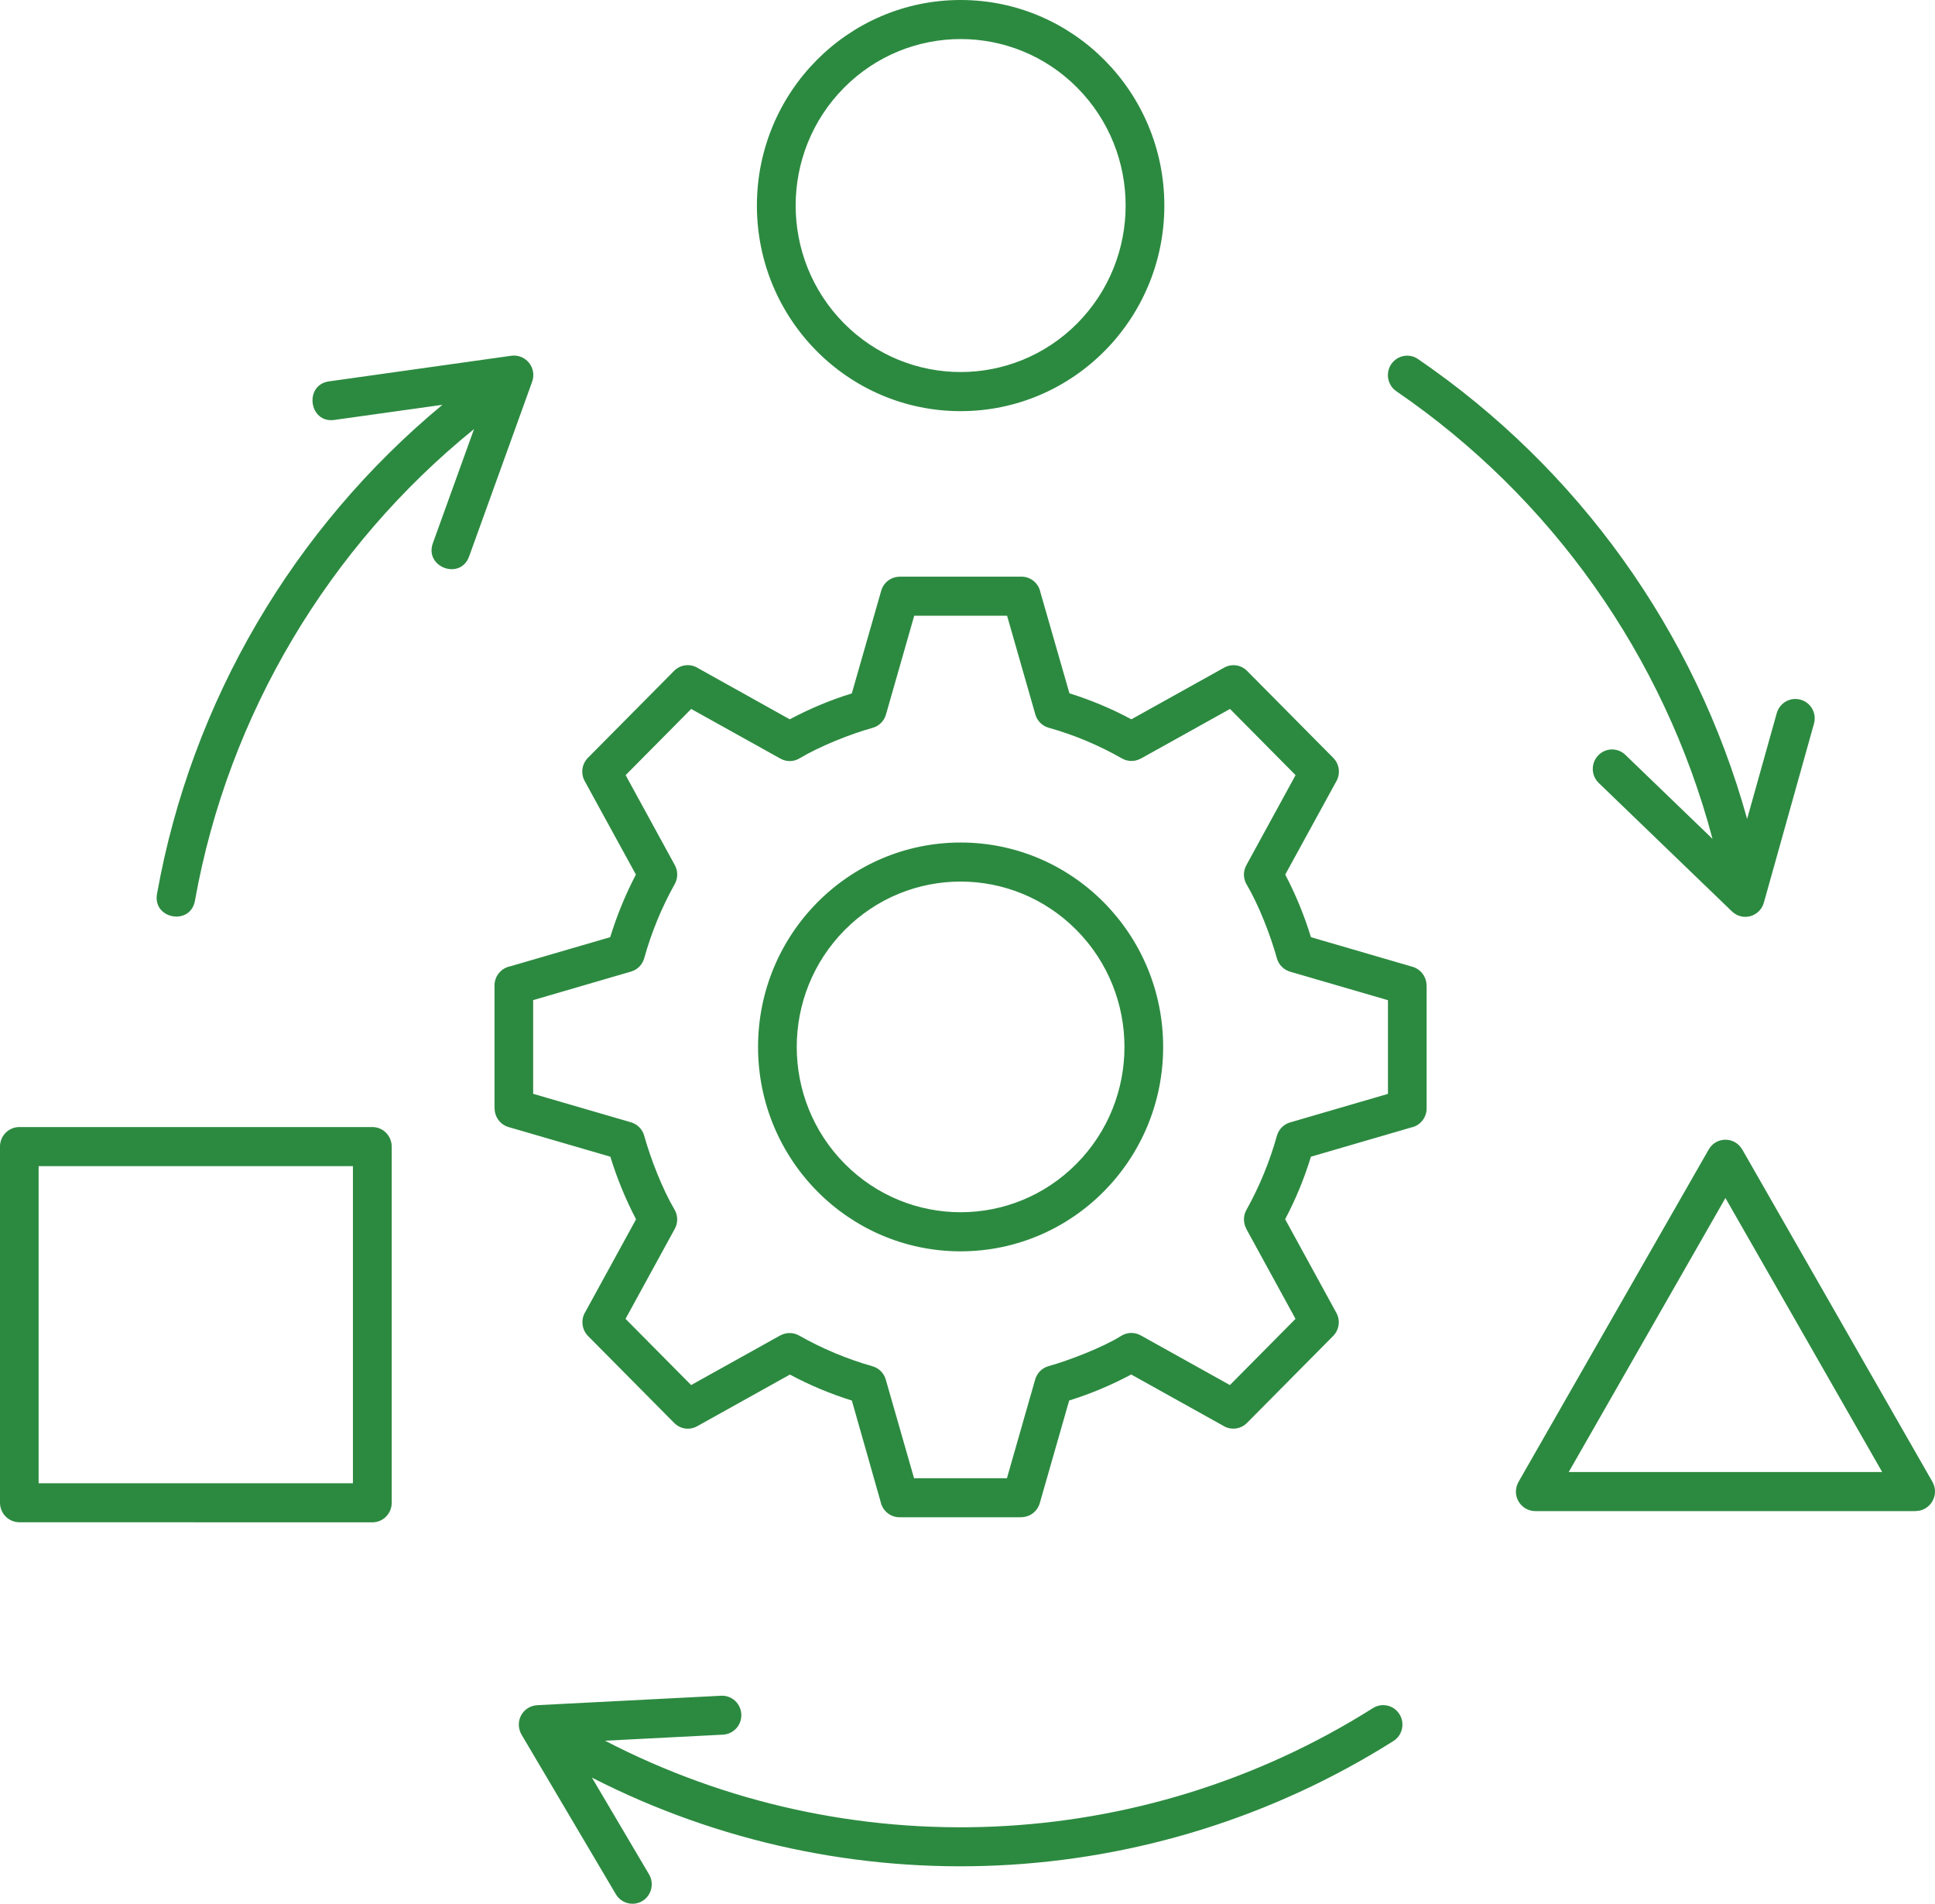 <svg width="62" height="61" viewBox="0 0 62 61" fill="none" xmlns="http://www.w3.org/2000/svg">
<path id="Vector" fill-rule="evenodd" clip-rule="evenodd" d="M34.266 22.215C34.957 22.432 35.608 22.703 36.251 23.048L39.224 21.392C39.472 21.254 39.771 21.305 39.958 21.497L42.718 24.282C42.928 24.494 42.956 24.816 42.804 25.059L41.181 28.023C41.518 28.669 41.791 29.331 42.004 30.029L45.263 30.979C45.533 31.059 45.708 31.309 45.708 31.577H45.711V35.515C45.711 35.819 45.496 36.072 45.212 36.128L42.004 37.063C41.789 37.764 41.52 38.418 41.178 39.067L42.819 42.067C42.956 42.317 42.905 42.618 42.715 42.808L39.956 45.593C39.745 45.805 39.426 45.833 39.186 45.68L36.246 44.042C35.603 44.384 34.952 44.658 34.258 44.875L33.316 48.163C33.238 48.437 32.99 48.613 32.724 48.613V48.616H28.822C28.521 48.616 28.27 48.398 28.214 48.112L27.295 44.877C26.604 44.66 25.953 44.389 25.31 44.044L22.337 45.7C22.089 45.838 21.791 45.787 21.603 45.595L18.843 42.81C18.636 42.598 18.605 42.276 18.757 42.033L20.38 39.069C20.044 38.423 19.77 37.761 19.557 37.063L16.294 36.113C16.023 36.034 15.848 35.783 15.848 35.515H15.845V31.577C15.845 31.273 16.061 31.02 16.344 30.964L19.552 30.029C19.767 29.331 20.038 28.669 20.375 28.023L18.734 25.026C18.598 24.775 18.648 24.474 18.838 24.282L21.598 21.497C21.808 21.285 22.127 21.257 22.368 21.41L25.305 23.048C25.946 22.708 26.601 22.432 27.293 22.218L28.235 18.929C28.313 18.655 28.561 18.479 28.827 18.479V18.477H32.729C33.03 18.477 33.281 18.694 33.337 18.98L34.266 22.215ZM0.62 36.113H11.931C12.273 36.113 12.551 36.394 12.551 36.739V48.153C12.551 48.498 12.273 48.779 11.931 48.779L0.62 48.776C0.279 48.776 0 48.495 0 48.151V36.736C0 36.394 0.276 36.113 0.62 36.113ZM11.308 37.365H1.238V47.527H11.308V37.365ZM55.821 36.826L61.916 47.478C62.157 47.9 61.85 48.416 61.382 48.416V48.419H49.192C48.731 48.419 48.39 47.908 48.678 47.443L51.704 42.153L54.75 36.831C54.991 36.412 55.586 36.419 55.819 36.828L55.821 36.826ZM57.799 42.78L55.285 38.387L50.264 47.167H60.308L57.799 42.78ZM30.779 0C34.382 0 37.307 2.949 37.307 6.587C37.307 10.223 34.385 13.174 30.779 13.174C27.174 13.174 24.252 10.226 24.252 6.587C24.254 2.949 27.176 0 30.779 0ZM34.519 2.813C32.455 0.731 29.108 0.731 27.042 2.813C24.978 4.896 24.978 8.274 27.042 10.359C29.106 12.441 32.453 12.441 34.519 10.359C36.583 8.274 36.583 4.898 34.519 2.813ZM20.795 60.056C20.97 60.352 20.874 60.736 20.583 60.912C20.289 61.088 19.909 60.991 19.734 60.697L16.729 55.612C16.458 55.181 16.739 54.649 17.243 54.636L23.107 54.335C23.449 54.319 23.738 54.585 23.753 54.93C23.768 55.275 23.505 55.566 23.163 55.582L19.387 55.776C27.176 59.818 36.565 59.42 43.991 54.731C44.28 54.549 44.66 54.636 44.842 54.928C45.022 55.219 44.936 55.605 44.647 55.786C36.889 60.684 27.123 61.129 18.967 56.959L20.795 60.056ZM56.93 22.849L55.98 26.24C54.307 20.209 50.552 15.002 45.434 11.504C45.153 11.31 44.768 11.386 44.576 11.67C44.386 11.954 44.459 12.342 44.74 12.536C49.693 15.922 53.319 21.017 54.871 26.879L52.078 24.186C51.83 23.948 51.44 23.958 51.205 24.209C50.969 24.459 50.98 24.853 51.228 25.09L55.479 29.189C55.831 29.542 56.393 29.37 56.517 28.921L58.122 23.189C58.216 22.857 58.024 22.512 57.694 22.42C57.365 22.326 57.024 22.519 56.93 22.849ZM10.71 13.456L14.176 12.971C9.421 16.913 6.137 22.453 5.031 28.642C4.886 29.45 6.102 29.669 6.246 28.862C7.315 22.88 10.546 17.509 15.189 13.748L13.87 17.404C13.592 18.176 14.754 18.603 15.032 17.828L17.043 12.253C17.223 11.785 16.84 11.336 16.384 11.399L10.541 12.22C9.733 12.335 9.902 13.569 10.71 13.456ZM30.779 26.996C27.196 26.996 24.289 29.927 24.289 33.546C24.289 37.161 27.193 40.095 30.779 40.095C34.362 40.095 37.269 37.164 37.269 33.546C37.269 29.93 34.364 26.996 30.779 26.996ZM34.491 29.799C32.44 27.73 29.118 27.73 27.067 29.799C25.016 31.869 25.016 35.222 27.067 37.291C29.118 39.358 32.44 39.361 34.491 37.291C36.542 35.224 36.542 31.869 34.491 29.799ZM34.805 23.738C34.41 23.572 34.007 23.432 33.602 23.319C33.402 23.263 33.235 23.107 33.174 22.893L32.268 19.729H29.293L28.394 22.872C28.341 23.084 28.181 23.261 27.958 23.322C27.242 23.521 26.272 23.91 25.634 24.29C25.449 24.408 25.211 24.423 25.006 24.308L22.147 22.716L20.046 24.837L21.623 27.722C21.722 27.906 21.729 28.136 21.618 28.33C21.203 29.069 20.871 29.881 20.643 30.699C20.587 30.901 20.433 31.07 20.22 31.131L17.083 32.046V35.048L20.198 35.955C20.405 36.009 20.582 36.17 20.643 36.395C20.843 37.118 21.223 38.096 21.603 38.74C21.719 38.927 21.735 39.167 21.621 39.374L20.043 42.259L22.145 44.38L25.003 42.788V42.79C25.183 42.691 25.411 42.683 25.604 42.793C26.335 43.209 27.14 43.547 27.953 43.777C28.153 43.833 28.32 43.989 28.381 44.203L29.288 47.367H32.263L33.162 44.224C33.215 44.014 33.374 43.835 33.597 43.774C34.266 43.587 35.327 43.174 35.906 42.816C36.091 42.691 36.339 42.67 36.55 42.788L39.408 44.38L41.51 42.259L39.932 39.374H39.935C39.836 39.193 39.828 38.962 39.937 38.768C40.35 38.03 40.684 37.217 40.912 36.397C40.968 36.195 41.122 36.027 41.335 35.965L44.472 35.05V32.048L41.358 31.141C41.15 31.087 40.973 30.926 40.912 30.701C40.712 29.976 40.332 29 39.953 28.356C39.836 28.169 39.821 27.929 39.935 27.722L41.512 24.837L39.411 22.716L36.552 24.308V24.306C36.372 24.405 36.144 24.413 35.952 24.303C35.59 24.096 35.205 23.907 34.805 23.738Z" fill="#2C8A40"/>
</svg>
